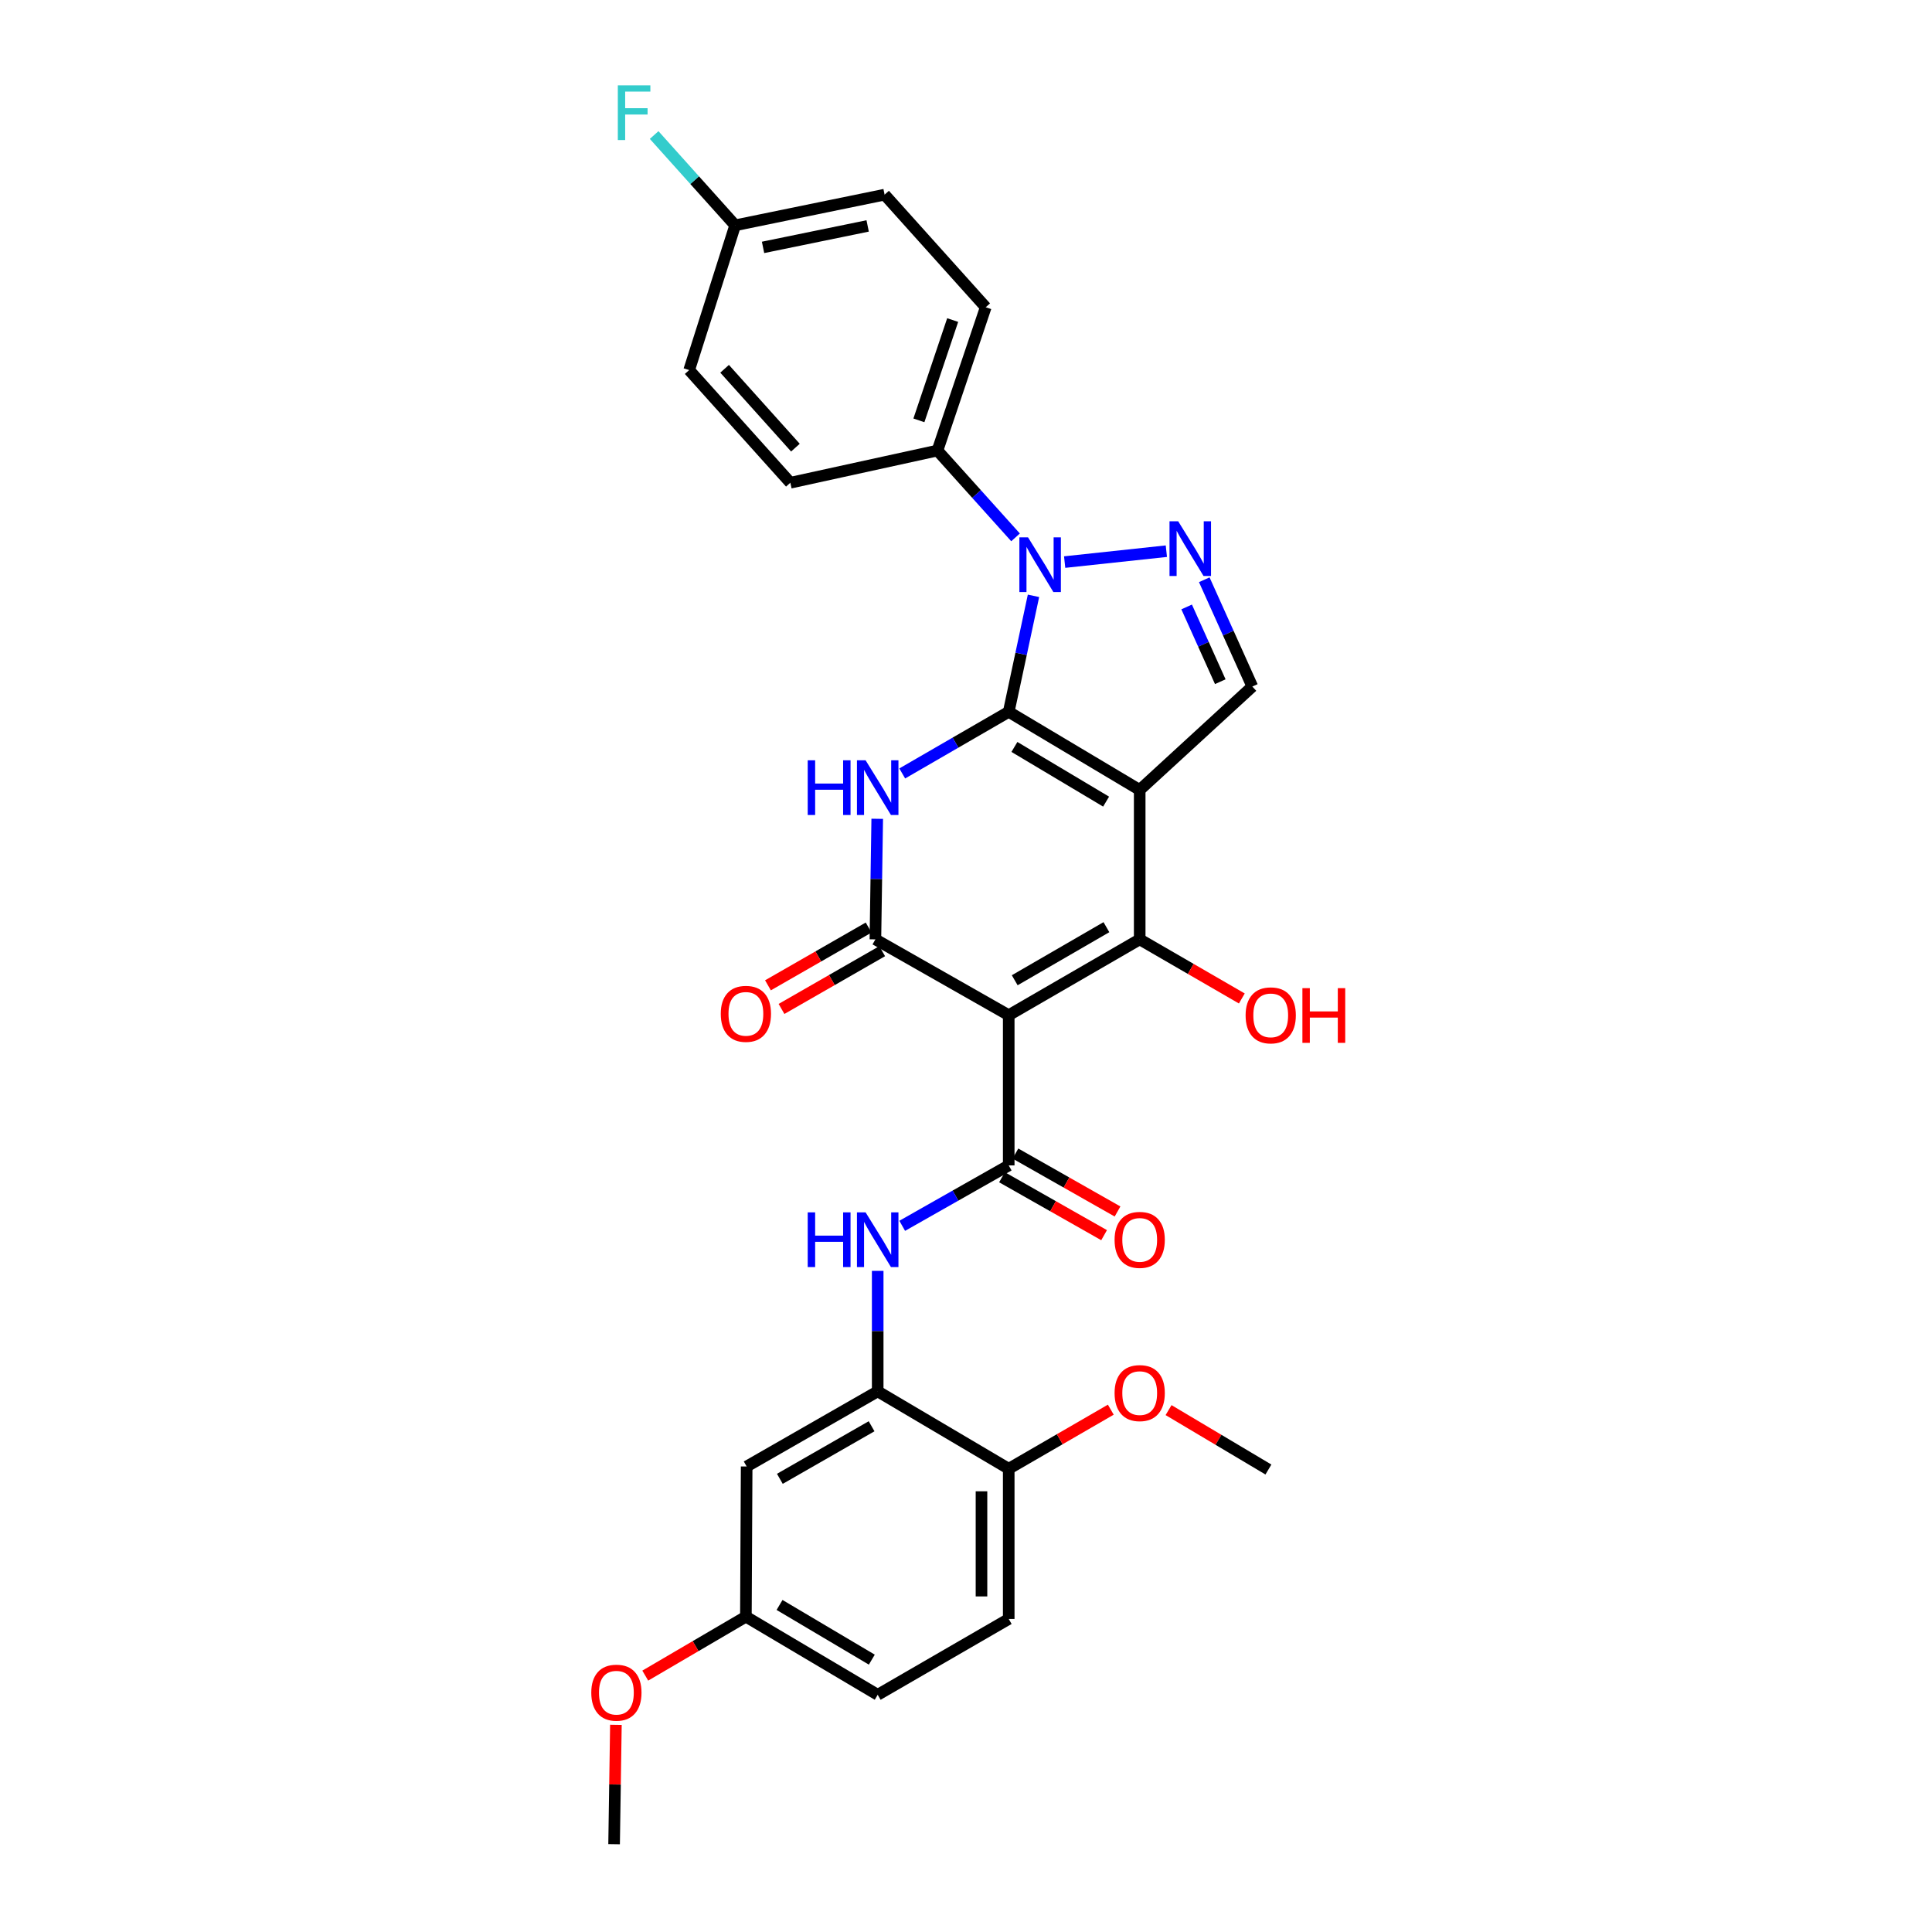 <?xml version='1.0' encoding='iso-8859-1'?>
<svg version='1.1' baseProfile='full'
              xmlns='http://www.w3.org/2000/svg'
                      xmlns:rdkit='http://www.rdkit.org/xml'
                      xmlns:xlink='http://www.w3.org/1999/xlink'
                  xml:space='preserve'
width='1000px' height='1000px' viewBox='0 0 1000 1000'>
<!-- END OF HEADER -->
<rect style='opacity:1.0;fill:#FFFFFF;stroke:none' width='1000' height='1000' x='0' y='0'> </rect>
<path class='bond-0' d='M 522.113,368.444 L 589.906,408.875' style='fill:none;fill-rule:evenodd;stroke:#000000;stroke-width:6px;stroke-linecap:butt;stroke-linejoin:miter;stroke-opacity:1' />
<path class='bond-0' d='M 525.061,386.615 L 572.517,414.917' style='fill:none;fill-rule:evenodd;stroke:#000000;stroke-width:6px;stroke-linecap:butt;stroke-linejoin:miter;stroke-opacity:1' />
<path class='bond-2' d='M 522.113,368.444 L 494.553,384.39' style='fill:none;fill-rule:evenodd;stroke:#000000;stroke-width:6px;stroke-linecap:butt;stroke-linejoin:miter;stroke-opacity:1' />
<path class='bond-2' d='M 494.553,384.39 L 466.994,400.337' style='fill:none;fill-rule:evenodd;stroke:#0000FF;stroke-width:6px;stroke-linecap:butt;stroke-linejoin:miter;stroke-opacity:1' />
<path class='bond-4' d='M 522.113,368.444 L 528.522,338.422' style='fill:none;fill-rule:evenodd;stroke:#000000;stroke-width:6px;stroke-linecap:butt;stroke-linejoin:miter;stroke-opacity:1' />
<path class='bond-4' d='M 528.522,338.422 L 534.931,308.401' style='fill:none;fill-rule:evenodd;stroke:#0000FF;stroke-width:6px;stroke-linecap:butt;stroke-linejoin:miter;stroke-opacity:1' />
<path class='bond-3' d='M 589.906,408.875 L 589.906,486.215' style='fill:none;fill-rule:evenodd;stroke:#000000;stroke-width:6px;stroke-linecap:butt;stroke-linejoin:miter;stroke-opacity:1' />
<path class='bond-8' d='M 589.906,408.875 L 648.201,355.35' style='fill:none;fill-rule:evenodd;stroke:#000000;stroke-width:6px;stroke-linecap:butt;stroke-linejoin:miter;stroke-opacity:1' />
<path class='bond-1' d='M 522.113,525.465 L 453.105,486.215' style='fill:none;fill-rule:evenodd;stroke:#000000;stroke-width:6px;stroke-linecap:butt;stroke-linejoin:miter;stroke-opacity:1' />
<path class='bond-6' d='M 522.113,525.465 L 522.113,603.212' style='fill:none;fill-rule:evenodd;stroke:#000000;stroke-width:6px;stroke-linecap:butt;stroke-linejoin:miter;stroke-opacity:1' />
<path class='bond-31' d='M 522.113,525.465 L 589.906,486.215' style='fill:none;fill-rule:evenodd;stroke:#000000;stroke-width:6px;stroke-linecap:butt;stroke-linejoin:miter;stroke-opacity:1' />
<path class='bond-31' d='M 525.219,507.378 L 572.675,479.904' style='fill:none;fill-rule:evenodd;stroke:#000000;stroke-width:6px;stroke-linecap:butt;stroke-linejoin:miter;stroke-opacity:1' />
<path class='bond-5' d='M 454.051,423.809 L 453.578,455.012' style='fill:none;fill-rule:evenodd;stroke:#0000FF;stroke-width:6px;stroke-linecap:butt;stroke-linejoin:miter;stroke-opacity:1' />
<path class='bond-5' d='M 453.578,455.012 L 453.105,486.215' style='fill:none;fill-rule:evenodd;stroke:#000000;stroke-width:6px;stroke-linecap:butt;stroke-linejoin:miter;stroke-opacity:1' />
<path class='bond-16' d='M 589.906,486.215 L 616.335,501.511' style='fill:none;fill-rule:evenodd;stroke:#000000;stroke-width:6px;stroke-linecap:butt;stroke-linejoin:miter;stroke-opacity:1' />
<path class='bond-16' d='M 616.335,501.511 L 642.765,516.807' style='fill:none;fill-rule:evenodd;stroke:#FF0000;stroke-width:6px;stroke-linecap:butt;stroke-linejoin:miter;stroke-opacity:1' />
<path class='bond-7' d='M 551.064,290.933 L 603.703,285.289' style='fill:none;fill-rule:evenodd;stroke:#0000FF;stroke-width:6px;stroke-linecap:butt;stroke-linejoin:miter;stroke-opacity:1' />
<path class='bond-11' d='M 525.643,278.142 L 505.436,255.671' style='fill:none;fill-rule:evenodd;stroke:#0000FF;stroke-width:6px;stroke-linecap:butt;stroke-linejoin:miter;stroke-opacity:1' />
<path class='bond-11' d='M 505.436,255.671 L 485.228,233.201' style='fill:none;fill-rule:evenodd;stroke:#000000;stroke-width:6px;stroke-linecap:butt;stroke-linejoin:miter;stroke-opacity:1' />
<path class='bond-13' d='M 449.597,480.102 L 423.546,495.051' style='fill:none;fill-rule:evenodd;stroke:#000000;stroke-width:6px;stroke-linecap:butt;stroke-linejoin:miter;stroke-opacity:1' />
<path class='bond-13' d='M 423.546,495.051 L 397.495,510' style='fill:none;fill-rule:evenodd;stroke:#FF0000;stroke-width:6px;stroke-linecap:butt;stroke-linejoin:miter;stroke-opacity:1' />
<path class='bond-13' d='M 456.613,492.328 L 430.562,507.277' style='fill:none;fill-rule:evenodd;stroke:#000000;stroke-width:6px;stroke-linecap:butt;stroke-linejoin:miter;stroke-opacity:1' />
<path class='bond-13' d='M 430.562,507.277 L 404.511,522.226' style='fill:none;fill-rule:evenodd;stroke:#FF0000;stroke-width:6px;stroke-linecap:butt;stroke-linejoin:miter;stroke-opacity:1' />
<path class='bond-9' d='M 522.113,603.212 L 494.549,618.846' style='fill:none;fill-rule:evenodd;stroke:#000000;stroke-width:6px;stroke-linecap:butt;stroke-linejoin:miter;stroke-opacity:1' />
<path class='bond-9' d='M 494.549,618.846 L 466.985,634.481' style='fill:none;fill-rule:evenodd;stroke:#0000FF;stroke-width:6px;stroke-linecap:butt;stroke-linejoin:miter;stroke-opacity:1' />
<path class='bond-14' d='M 518.634,609.342 L 545.057,624.334' style='fill:none;fill-rule:evenodd;stroke:#000000;stroke-width:6px;stroke-linecap:butt;stroke-linejoin:miter;stroke-opacity:1' />
<path class='bond-14' d='M 545.057,624.334 L 571.479,639.326' style='fill:none;fill-rule:evenodd;stroke:#FF0000;stroke-width:6px;stroke-linecap:butt;stroke-linejoin:miter;stroke-opacity:1' />
<path class='bond-14' d='M 525.591,597.082 L 552.013,612.074' style='fill:none;fill-rule:evenodd;stroke:#000000;stroke-width:6px;stroke-linecap:butt;stroke-linejoin:miter;stroke-opacity:1' />
<path class='bond-14' d='M 552.013,612.074 L 578.436,627.066' style='fill:none;fill-rule:evenodd;stroke:#FF0000;stroke-width:6px;stroke-linecap:butt;stroke-linejoin:miter;stroke-opacity:1' />
<path class='bond-30' d='M 623.33,300.079 L 635.766,327.714' style='fill:none;fill-rule:evenodd;stroke:#0000FF;stroke-width:6px;stroke-linecap:butt;stroke-linejoin:miter;stroke-opacity:1' />
<path class='bond-30' d='M 635.766,327.714 L 648.201,355.35' style='fill:none;fill-rule:evenodd;stroke:#000000;stroke-width:6px;stroke-linecap:butt;stroke-linejoin:miter;stroke-opacity:1' />
<path class='bond-30' d='M 614.206,314.154 L 622.911,333.499' style='fill:none;fill-rule:evenodd;stroke:#0000FF;stroke-width:6px;stroke-linecap:butt;stroke-linejoin:miter;stroke-opacity:1' />
<path class='bond-30' d='M 622.911,333.499 L 631.616,352.844' style='fill:none;fill-rule:evenodd;stroke:#000000;stroke-width:6px;stroke-linecap:butt;stroke-linejoin:miter;stroke-opacity:1' />
<path class='bond-10' d='M 454.295,657.8 L 454.295,688.985' style='fill:none;fill-rule:evenodd;stroke:#0000FF;stroke-width:6px;stroke-linecap:butt;stroke-linejoin:miter;stroke-opacity:1' />
<path class='bond-10' d='M 454.295,688.985 L 454.295,720.169' style='fill:none;fill-rule:evenodd;stroke:#000000;stroke-width:6px;stroke-linecap:butt;stroke-linejoin:miter;stroke-opacity:1' />
<path class='bond-12' d='M 454.295,720.169 L 386.47,759.042' style='fill:none;fill-rule:evenodd;stroke:#000000;stroke-width:6px;stroke-linecap:butt;stroke-linejoin:miter;stroke-opacity:1' />
<path class='bond-12' d='M 451.131,738.23 L 403.653,765.441' style='fill:none;fill-rule:evenodd;stroke:#000000;stroke-width:6px;stroke-linecap:butt;stroke-linejoin:miter;stroke-opacity:1' />
<path class='bond-15' d='M 454.295,720.169 L 522.113,760.233' style='fill:none;fill-rule:evenodd;stroke:#000000;stroke-width:6px;stroke-linecap:butt;stroke-linejoin:miter;stroke-opacity:1' />
<path class='bond-17' d='M 485.228,233.201 L 510.209,159.032' style='fill:none;fill-rule:evenodd;stroke:#000000;stroke-width:6px;stroke-linecap:butt;stroke-linejoin:miter;stroke-opacity:1' />
<path class='bond-17' d='M 475.617,217.576 L 493.104,165.658' style='fill:none;fill-rule:evenodd;stroke:#000000;stroke-width:6px;stroke-linecap:butt;stroke-linejoin:miter;stroke-opacity:1' />
<path class='bond-18' d='M 485.228,233.201 L 409.079,249.865' style='fill:none;fill-rule:evenodd;stroke:#000000;stroke-width:6px;stroke-linecap:butt;stroke-linejoin:miter;stroke-opacity:1' />
<path class='bond-20' d='M 386.47,759.042 L 386.071,836.782' style='fill:none;fill-rule:evenodd;stroke:#000000;stroke-width:6px;stroke-linecap:butt;stroke-linejoin:miter;stroke-opacity:1' />
<path class='bond-19' d='M 522.113,760.233 L 522.113,837.972' style='fill:none;fill-rule:evenodd;stroke:#000000;stroke-width:6px;stroke-linecap:butt;stroke-linejoin:miter;stroke-opacity:1' />
<path class='bond-19' d='M 508.017,771.894 L 508.017,826.311' style='fill:none;fill-rule:evenodd;stroke:#000000;stroke-width:6px;stroke-linecap:butt;stroke-linejoin:miter;stroke-opacity:1' />
<path class='bond-26' d='M 522.113,760.233 L 548.53,744.938' style='fill:none;fill-rule:evenodd;stroke:#000000;stroke-width:6px;stroke-linecap:butt;stroke-linejoin:miter;stroke-opacity:1' />
<path class='bond-26' d='M 548.53,744.938 L 574.948,729.644' style='fill:none;fill-rule:evenodd;stroke:#FF0000;stroke-width:6px;stroke-linecap:butt;stroke-linejoin:miter;stroke-opacity:1' />
<path class='bond-23' d='M 510.209,159.032 L 457.866,100.754' style='fill:none;fill-rule:evenodd;stroke:#000000;stroke-width:6px;stroke-linecap:butt;stroke-linejoin:miter;stroke-opacity:1' />
<path class='bond-24' d='M 409.079,249.865 L 356.712,191.555' style='fill:none;fill-rule:evenodd;stroke:#000000;stroke-width:6px;stroke-linecap:butt;stroke-linejoin:miter;stroke-opacity:1' />
<path class='bond-24' d='M 411.711,231.7 L 375.055,190.883' style='fill:none;fill-rule:evenodd;stroke:#000000;stroke-width:6px;stroke-linecap:butt;stroke-linejoin:miter;stroke-opacity:1' />
<path class='bond-22' d='M 522.113,837.972 L 454.295,877.221' style='fill:none;fill-rule:evenodd;stroke:#000000;stroke-width:6px;stroke-linecap:butt;stroke-linejoin:miter;stroke-opacity:1' />
<path class='bond-27' d='M 386.071,836.782 L 360.029,852.037' style='fill:none;fill-rule:evenodd;stroke:#000000;stroke-width:6px;stroke-linecap:butt;stroke-linejoin:miter;stroke-opacity:1' />
<path class='bond-27' d='M 360.029,852.037 L 333.987,867.293' style='fill:none;fill-rule:evenodd;stroke:#FF0000;stroke-width:6px;stroke-linecap:butt;stroke-linejoin:miter;stroke-opacity:1' />
<path class='bond-33' d='M 386.071,836.782 L 454.295,877.221' style='fill:none;fill-rule:evenodd;stroke:#000000;stroke-width:6px;stroke-linecap:butt;stroke-linejoin:miter;stroke-opacity:1' />
<path class='bond-33' d='M 403.492,830.722 L 451.249,859.03' style='fill:none;fill-rule:evenodd;stroke:#000000;stroke-width:6px;stroke-linecap:butt;stroke-linejoin:miter;stroke-opacity:1' />
<path class='bond-21' d='M 380.519,116.619 L 356.712,191.555' style='fill:none;fill-rule:evenodd;stroke:#000000;stroke-width:6px;stroke-linecap:butt;stroke-linejoin:miter;stroke-opacity:1' />
<path class='bond-25' d='M 380.519,116.619 L 359.552,93.255' style='fill:none;fill-rule:evenodd;stroke:#000000;stroke-width:6px;stroke-linecap:butt;stroke-linejoin:miter;stroke-opacity:1' />
<path class='bond-25' d='M 359.552,93.255 L 338.585,69.89' style='fill:none;fill-rule:evenodd;stroke:#33CCCC;stroke-width:6px;stroke-linecap:butt;stroke-linejoin:miter;stroke-opacity:1' />
<path class='bond-32' d='M 380.519,116.619 L 457.866,100.754' style='fill:none;fill-rule:evenodd;stroke:#000000;stroke-width:6px;stroke-linecap:butt;stroke-linejoin:miter;stroke-opacity:1' />
<path class='bond-32' d='M 394.953,128.048 L 449.097,116.942' style='fill:none;fill-rule:evenodd;stroke:#000000;stroke-width:6px;stroke-linecap:butt;stroke-linejoin:miter;stroke-opacity:1' />
<path class='bond-28' d='M 604.844,729.871 L 630.689,745.248' style='fill:none;fill-rule:evenodd;stroke:#FF0000;stroke-width:6px;stroke-linecap:butt;stroke-linejoin:miter;stroke-opacity:1' />
<path class='bond-28' d='M 630.689,745.248 L 656.533,760.624' style='fill:none;fill-rule:evenodd;stroke:#000000;stroke-width:6px;stroke-linecap:butt;stroke-linejoin:miter;stroke-opacity:1' />
<path class='bond-29' d='M 318.791,892.769 L 318.323,923.657' style='fill:none;fill-rule:evenodd;stroke:#FF0000;stroke-width:6px;stroke-linecap:butt;stroke-linejoin:miter;stroke-opacity:1' />
<path class='bond-29' d='M 318.323,923.657 L 317.854,954.545' style='fill:none;fill-rule:evenodd;stroke:#000000;stroke-width:6px;stroke-linecap:butt;stroke-linejoin:miter;stroke-opacity:1' />
<path  class='atom-3' d='M 418.075 393.525
L 421.915 393.525
L 421.915 405.565
L 436.395 405.565
L 436.395 393.525
L 440.235 393.525
L 440.235 421.845
L 436.395 421.845
L 436.395 408.765
L 421.915 408.765
L 421.915 421.845
L 418.075 421.845
L 418.075 393.525
' fill='#0000FF'/>
<path  class='atom-3' d='M 448.035 393.525
L 457.315 408.525
Q 458.235 410.005, 459.715 412.685
Q 461.195 415.365, 461.275 415.525
L 461.275 393.525
L 465.035 393.525
L 465.035 421.845
L 461.155 421.845
L 451.195 405.445
Q 450.035 403.525, 448.795 401.325
Q 447.595 399.125, 447.235 398.445
L 447.235 421.845
L 443.555 421.845
L 443.555 393.525
L 448.035 393.525
' fill='#0000FF'/>
<path  class='atom-5' d='M 532.11 278.134
L 541.39 293.134
Q 542.31 294.614, 543.79 297.294
Q 545.27 299.974, 545.35 300.134
L 545.35 278.134
L 549.11 278.134
L 549.11 306.454
L 545.23 306.454
L 535.27 290.054
Q 534.11 288.134, 532.87 285.934
Q 531.67 283.734, 531.31 283.054
L 531.31 306.454
L 527.63 306.454
L 527.63 278.134
L 532.11 278.134
' fill='#0000FF'/>
<path  class='atom-8' d='M 609.818 269.802
L 619.098 284.802
Q 620.018 286.282, 621.498 288.962
Q 622.978 291.642, 623.058 291.802
L 623.058 269.802
L 626.818 269.802
L 626.818 298.122
L 622.938 298.122
L 612.978 281.722
Q 611.818 279.802, 610.578 277.602
Q 609.378 275.402, 609.018 274.722
L 609.018 298.122
L 605.338 298.122
L 605.338 269.802
L 609.818 269.802
' fill='#0000FF'/>
<path  class='atom-10' d='M 418.075 627.518
L 421.915 627.518
L 421.915 639.558
L 436.395 639.558
L 436.395 627.518
L 440.235 627.518
L 440.235 655.838
L 436.395 655.838
L 436.395 642.758
L 421.915 642.758
L 421.915 655.838
L 418.075 655.838
L 418.075 627.518
' fill='#0000FF'/>
<path  class='atom-10' d='M 448.035 627.518
L 457.315 642.518
Q 458.235 643.998, 459.715 646.678
Q 461.195 649.358, 461.275 649.518
L 461.275 627.518
L 465.035 627.518
L 465.035 655.838
L 461.155 655.838
L 451.195 639.438
Q 450.035 637.518, 448.795 635.318
Q 447.595 633.118, 447.235 632.438
L 447.235 655.838
L 443.555 655.838
L 443.555 627.518
L 448.035 627.518
' fill='#0000FF'/>
<path  class='atom-14' d='M 373.071 524.762
Q 373.071 517.962, 376.431 514.162
Q 379.791 510.362, 386.071 510.362
Q 392.351 510.362, 395.711 514.162
Q 399.071 517.962, 399.071 524.762
Q 399.071 531.642, 395.671 535.562
Q 392.271 539.442, 386.071 539.442
Q 379.831 539.442, 376.431 535.562
Q 373.071 531.682, 373.071 524.762
M 386.071 536.242
Q 390.391 536.242, 392.711 533.362
Q 395.071 530.442, 395.071 524.762
Q 395.071 519.202, 392.711 516.402
Q 390.391 513.562, 386.071 513.562
Q 381.751 513.562, 379.391 516.362
Q 377.071 519.162, 377.071 524.762
Q 377.071 530.482, 379.391 533.362
Q 381.751 536.242, 386.071 536.242
' fill='#FF0000'/>
<path  class='atom-15' d='M 576.906 641.758
Q 576.906 634.958, 580.266 631.158
Q 583.626 627.358, 589.906 627.358
Q 596.186 627.358, 599.546 631.158
Q 602.906 634.958, 602.906 641.758
Q 602.906 648.638, 599.506 652.558
Q 596.106 656.438, 589.906 656.438
Q 583.666 656.438, 580.266 652.558
Q 576.906 648.678, 576.906 641.758
M 589.906 653.238
Q 594.226 653.238, 596.546 650.358
Q 598.906 647.438, 598.906 641.758
Q 598.906 636.198, 596.546 633.398
Q 594.226 630.558, 589.906 630.558
Q 585.586 630.558, 583.226 633.358
Q 580.906 636.158, 580.906 641.758
Q 580.906 647.478, 583.226 650.358
Q 585.586 653.238, 589.906 653.238
' fill='#FF0000'/>
<path  class='atom-17' d='M 644.724 525.545
Q 644.724 518.745, 648.084 514.945
Q 651.444 511.145, 657.724 511.145
Q 664.004 511.145, 667.364 514.945
Q 670.724 518.745, 670.724 525.545
Q 670.724 532.425, 667.324 536.345
Q 663.924 540.225, 657.724 540.225
Q 651.484 540.225, 648.084 536.345
Q 644.724 532.465, 644.724 525.545
M 657.724 537.025
Q 662.044 537.025, 664.364 534.145
Q 666.724 531.225, 666.724 525.545
Q 666.724 519.985, 664.364 517.185
Q 662.044 514.345, 657.724 514.345
Q 653.404 514.345, 651.044 517.145
Q 648.724 519.945, 648.724 525.545
Q 648.724 531.265, 651.044 534.145
Q 653.404 537.025, 657.724 537.025
' fill='#FF0000'/>
<path  class='atom-17' d='M 674.124 511.465
L 677.964 511.465
L 677.964 523.505
L 692.444 523.505
L 692.444 511.465
L 696.284 511.465
L 696.284 539.785
L 692.444 539.785
L 692.444 526.705
L 677.964 526.705
L 677.964 539.785
L 674.124 539.785
L 674.124 511.465
' fill='#FF0000'/>
<path  class='atom-26' d='M 319.787 44.165
L 336.627 44.165
L 336.627 47.405
L 323.587 47.405
L 323.587 56.005
L 335.187 56.005
L 335.187 59.285
L 323.587 59.285
L 323.587 72.485
L 319.787 72.485
L 319.787 44.165
' fill='#33CCCC'/>
<path  class='atom-27' d='M 576.906 721.063
Q 576.906 714.263, 580.266 710.463
Q 583.626 706.663, 589.906 706.663
Q 596.186 706.663, 599.546 710.463
Q 602.906 714.263, 602.906 721.063
Q 602.906 727.943, 599.506 731.863
Q 596.106 735.743, 589.906 735.743
Q 583.666 735.743, 580.266 731.863
Q 576.906 727.983, 576.906 721.063
M 589.906 732.543
Q 594.226 732.543, 596.546 729.663
Q 598.906 726.743, 598.906 721.063
Q 598.906 715.503, 596.546 712.703
Q 594.226 709.863, 589.906 709.863
Q 585.586 709.863, 583.226 712.663
Q 580.906 715.463, 580.906 721.063
Q 580.906 726.783, 583.226 729.663
Q 585.586 732.543, 589.906 732.543
' fill='#FF0000'/>
<path  class='atom-28' d='M 306.045 876.127
Q 306.045 869.327, 309.405 865.527
Q 312.765 861.727, 319.045 861.727
Q 325.325 861.727, 328.685 865.527
Q 332.045 869.327, 332.045 876.127
Q 332.045 883.007, 328.645 886.927
Q 325.245 890.807, 319.045 890.807
Q 312.805 890.807, 309.405 886.927
Q 306.045 883.047, 306.045 876.127
M 319.045 887.607
Q 323.365 887.607, 325.685 884.727
Q 328.045 881.807, 328.045 876.127
Q 328.045 870.567, 325.685 867.767
Q 323.365 864.927, 319.045 864.927
Q 314.725 864.927, 312.365 867.727
Q 310.045 870.527, 310.045 876.127
Q 310.045 881.847, 312.365 884.727
Q 314.725 887.607, 319.045 887.607
' fill='#FF0000'/>
</svg>
